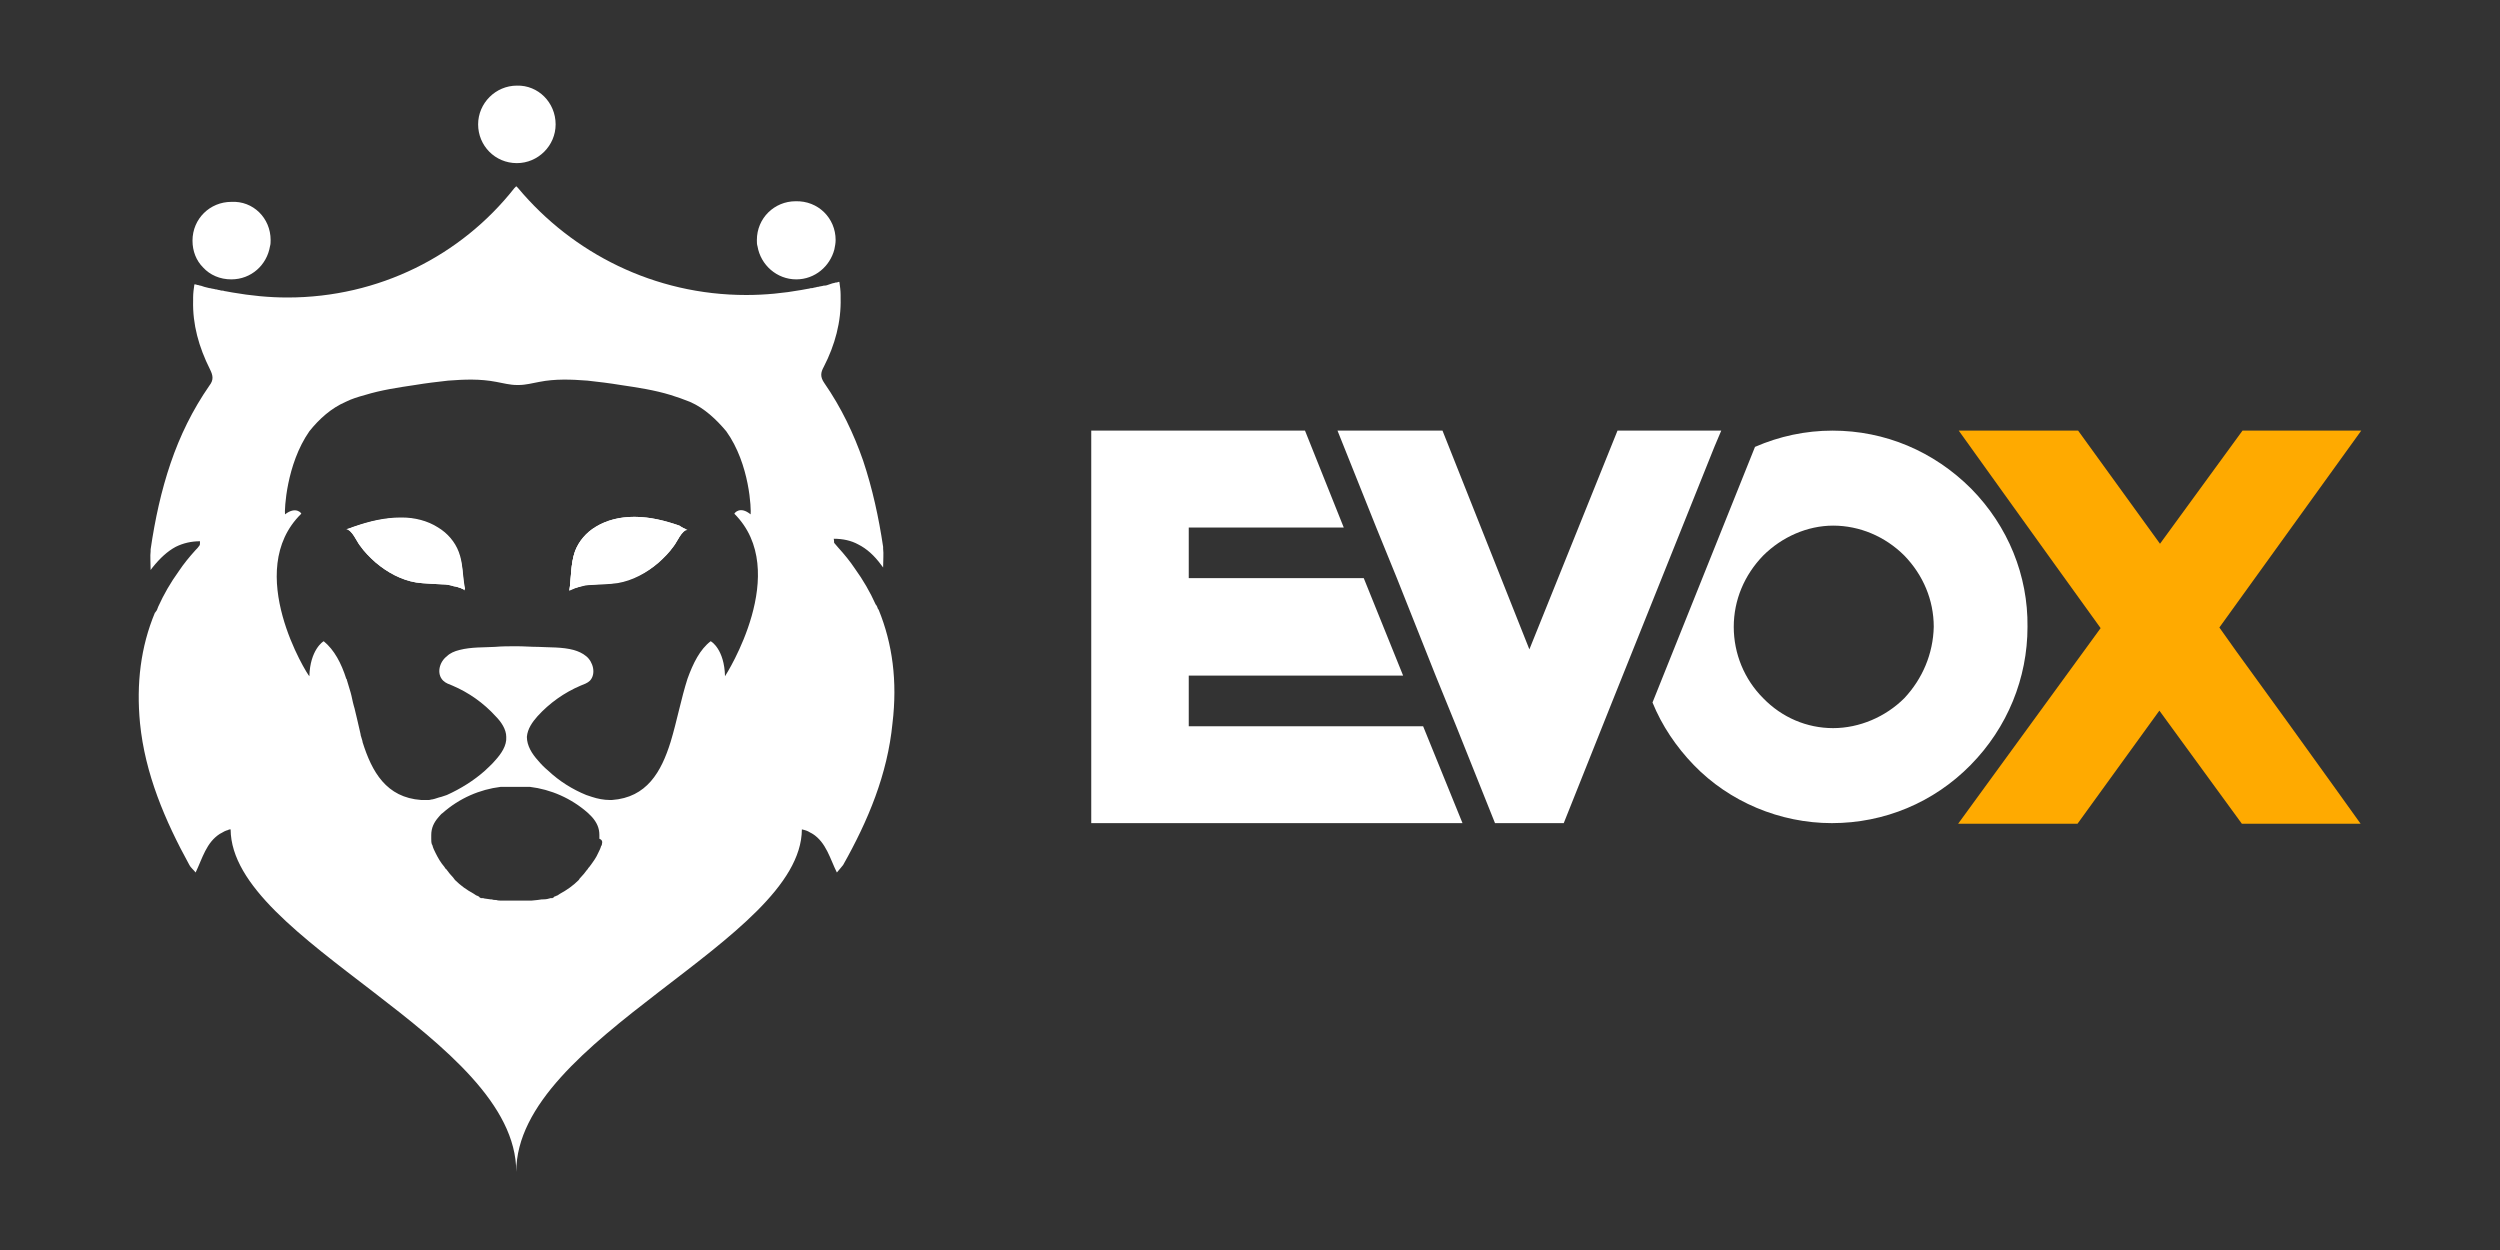 <?xml version="1.0" encoding="utf-8"?>
<!-- Generator: Adobe Illustrator 22.0.1, SVG Export Plug-In . SVG Version: 6.00 Build 0)  -->
<svg version="1.1" id="Layer_1" xmlns="http://www.w3.org/2000/svg" xmlns:xlink="http://www.w3.org/1999/xlink" x="0px" y="0px"
	 viewBox="0 0 400 200" style="enable-background:new 0 0 400 200;" xml:space="preserve">
<rect x="0" y="0" width="400" height="200" fill="#333333" stroke="none"/>
<style type="text/css">
	.st0{fill:#FFAA00;}
	.st1{fill:#FFFFFF;}
</style>
<g id="nombre_1_">
	<g>
		<path class="st0" d="M357.8,104.2l-2.7-3.8l22.7-31.5h-19L345.6,87l-13.1-18.1h-19.1l7.6,10.6c4.5,6.3,10.5,14.6,15.1,21
			l-22.8,31.3h19.1l13.1-18.1l13.2,18.1h19l-4.3-6C369.3,120.1,363.2,111.6,357.8,104.2z"/>
	</g>
	<g>
		<polygon class="st1" points="234,131.7 174.6,131.7 174.6,68.9 208.8,68.9 215,84.4 190.2,84.4 190.2,92.5 218.2,92.5 
			224.5,108.1 190.2,108.1 190.2,116.2 227.7,116.2 		"/>
	</g>
	<g>
		<g>
			<path class="st1" d="M315.4,78.2c-6-6-13.8-9.3-22.2-9.3c-4.3,0-8.5,0.9-12.4,2.6l-16.4,40.9c1.5,3.7,3.8,7.1,6.6,10
				c5.7,5.9,13.8,9.3,22.1,9.3c8.4,0,16.3-3.3,22.2-9.3c5.9-6,9.1-13.9,9.1-22.1C324.5,92.1,321.3,84.2,315.4,78.2z M304.7,111.7
				c-3,3-7.2,4.8-11.4,4.8c-4.2,0-8.2-1.7-11.2-4.8c-3-3-4.7-7.1-4.7-11.4c0-4.3,1.7-8.3,4.7-11.4c3-3,7.1-4.8,11.2-4.8
				c4.2,0,8.3,1.7,11.4,4.8c3,3.1,4.7,7.1,4.7,11.4C309.3,104.6,307.6,108.6,304.7,111.7z"/>
		</g>
	</g>
	<g>
		<polygon class="st1" points="275.4,68.9 274.3,71.5 257.9,112.4 250.2,131.7 239.2,131.7 233,116.2 229.7,108.1 223.5,92.5 
			220.2,84.4 214,68.9 214,68.9 230.8,68.9 244.7,103.9 258.8,68.9 		"/>
	</g>
</g>
<g id="isotipo_1_">
	<g>
		<path class="st1" d="M88.9,19.9c0,3.4-2.8,6.2-6.2,6.2c-3.5,0-6.2-2.8-6.2-6.2c0-3.4,2.8-6.2,6.2-6.2
			C86.1,13.6,88.9,16.4,88.9,19.9z"/>
	</g>
	<g>
		<path class="st1" d="M43.3,38.4c0,0.3,0,0.7-0.1,1c-0.5,3-3,5.3-6.2,5.3c-1.8,0-3.4-0.7-4.5-1.9c-1.1-1.1-1.7-2.6-1.7-4.3
			c0-3.5,2.8-6.2,6.2-6.2C40.5,32.1,43.3,34.9,43.3,38.4z"/>
	</g>
	<g>
		<path class="st1" d="M133.7,38.4c0,0.5-0.1,1-0.2,1.5c-0.7,2.7-3.1,4.8-6.1,4.8c-3.1,0-5.7-2.3-6.2-5.3c-0.1-0.3-0.1-0.6-0.1-1
			c0-3.5,2.8-6.2,6.2-6.2C130.9,32.1,133.7,34.9,133.7,38.4z"/>
	</g>
	<g>
		<g>
			<path class="st1" d="M140.6,97.6c0-0.1,0-0.1-0.1-0.1c-0.1-0.3-0.2-0.6-0.4-0.8c-0.9-2-2-3.9-3.3-5.7c-0.8-1.2-1.7-2.3-2.7-3.4
				c-0.2-0.2-0.4-0.5-0.6-0.7c-0.1-0.1,0-0.2-0.1-0.7c1.5,0,2.8,0.3,3.9,0.9c1.4,0.7,2.6,1.8,3.7,3.3c0.1,0.1,0.2,0.3,0.3,0.4
				c0-1.3,0.1-2.2,0-3c0-0.1,0-0.2,0-0.3c-0.7-4.7-1.7-9.3-3.2-13.8c-1.5-4.3-3.5-8.5-6.2-12.4c-0.7-1-0.6-1.7-0.1-2.6
				c1.8-3.5,2.8-7.2,2.7-11c0-0.2,0-0.3,0-0.5c0-0.7-0.1-1.4-0.2-2.1c0,0-0.1,0-0.1,0c-0.1,0-0.2,0.1-0.4,0.1c0,0-0.1,0-0.1,0
				c-0.2,0.1-0.5,0.1-0.7,0.2c-0.1,0-0.2,0.1-0.3,0.1c0,0,0,0,0,0c-0.3,0.1-0.5,0.2-0.8,0.2c0,0,0,0-0.1,0c-0.3,0.1-0.6,0.1-0.9,0.2
				c0,0,0,0,0,0c0,0-0.1,0-0.1,0c-0.1,0-0.3,0.1-0.4,0.1c-0.2,0-0.3,0.1-0.5,0.1c0,0-0.1,0-0.1,0c-0.2,0-0.3,0.1-0.5,0.1
				c-0.4,0.1-0.7,0.1-1.1,0.2c-2.8,0.5-5.8,0.8-8.8,0.8c-14.7,0-27.8-6.7-36.5-17.1c0,0-0.2-0.2-0.3-0.3c0,0-0.2,0.2-0.3,0.3
				C73.8,40.9,60.6,47.6,46,47.6c-3,0-5.9-0.3-8.8-0.8c-0.4-0.1-0.7-0.1-1.1-0.2c-0.2,0-0.3-0.1-0.5-0.1c0,0-0.1,0-0.1,0
				c-0.2,0-0.3-0.1-0.5-0.1c-0.1,0-0.3-0.1-0.4-0.1c0,0-0.1,0-0.1,0c0,0,0,0,0,0c-0.3-0.1-0.6-0.1-0.9-0.2c0,0,0,0-0.1,0
				c-0.3-0.1-0.5-0.1-0.8-0.2c0,0,0,0,0,0c-0.1,0-0.2-0.1-0.3-0.1c-0.2-0.1-0.5-0.1-0.7-0.2c0,0-0.1,0-0.1,0c-0.1,0-0.2-0.1-0.4-0.1
				c0,0-0.1,0-0.1,0c-0.1,0.7-0.2,1.4-0.2,2.1c0,0.2,0,0.3,0,0.5c-0.1,3.8,0.9,7.4,2.7,11c0.5,1,0.6,1.7-0.1,2.6
				c-2.7,3.9-4.7,8-6.2,12.4c-1.5,4.4-2.5,9-3.2,13.8c0,0.1,0,0.2,0,0.3c-0.1,0.8,0,1.7,0,3c0.1-0.1,0.2-0.3,0.3-0.4
				c1.2-1.5,2.4-2.6,3.7-3.3c1.2-0.6,2.5-0.9,3.9-0.9c0,0.4,0,0.6-0.1,0.7c-0.2,0.3-0.4,0.5-0.6,0.7c-1,1.1-1.9,2.2-2.7,3.4
				c-1.3,1.8-2.4,3.7-3.3,5.7c-0.1,0.3-0.2,0.6-0.4,0.8c0,0,0,0.1-0.1,0.1c-2.3,5.5-3,11.4-2.4,17.7c0.8,8.1,4,15.6,7.9,22.7
				c0.2,0.4,0.6,0.7,1,1.2c1.1-2.3,1.7-4.8,3.9-6.2c0.1,0,0.1-0.1,0.2-0.1c0.3-0.2,0.7-0.4,1.1-0.5c0.1-0.1,0.3-0.1,0.4-0.1
				c0.1,17.9,45.7,33.3,45.7,54.8c0-21.5,45.6-37,45.7-54.8c0.1,0,0.3,0.1,0.4,0.1c0.4,0.1,0.8,0.3,1.1,0.5c0.1,0,0.1,0.1,0.2,0.1
				c2.2,1.4,2.8,4,3.9,6.2c0.4-0.5,0.7-0.8,1-1.2c4-7.1,7.1-14.5,7.9-22.7C143.6,109,142.8,103,140.6,97.6z M96.3,135.1
				c0,0.1,0,0.2-0.1,0.2c-0.1,0.4-0.3,0.8-0.5,1.2c-0.3,0.7-0.8,1.4-1.4,2.2h0c-0.1,0.1-0.2,0.2-0.3,0.4c0,0-0.1,0.1-0.1,0.1
				c-0.3,0.4-0.6,0.8-1,1.2c-0.1,0.1-0.2,0.2-0.3,0.4c-0.9,0.9-1.9,1.6-3,2.2c-0.1,0.1-0.2,0.1-0.3,0.2c-0.1,0.1-0.3,0.1-0.4,0.2
				c0,0,0,0-0.1,0c0,0-0.1,0-0.1,0.1c0,0-0.1,0-0.1,0.1c-0.1,0-0.1,0-0.2,0.1c0,0-0.1,0-0.1,0c0,0-0.1,0-0.1,0c0,0,0,0,0,0h0
				c0,0,0,0-0.1,0c-0.3,0.1-0.7,0.2-1.2,0.2c-0.1,0-0.1,0-0.2,0c-0.2,0-0.5,0.1-0.7,0.1c-0.3,0-0.7,0.1-1,0.1c-0.2,0-0.3,0-0.5,0
				c-0.2,0-0.3,0-0.5,0h-0.5c-0.3,0-0.6,0-0.8,0s-0.5,0-0.8,0h-0.5c-0.2,0-0.4,0-0.5,0c-0.2,0-0.4,0-0.5,0c-0.4,0-0.7,0-1-0.1
				c-0.2,0-0.5,0-0.7-0.1c-0.1,0-0.2,0-0.2,0c-0.5-0.1-1-0.1-1.2-0.2c0,0,0,0-0.1,0h0c0,0,0,0,0,0c0,0-0.1,0-0.1,0c0,0-0.1,0-0.1,0
				c-0.1,0-0.1,0-0.2-0.1c-0.1,0-0.1,0-0.1-0.1c-0.1,0-0.1,0-0.1-0.1c0,0,0,0-0.1,0c-0.1-0.1-0.3-0.1-0.4-0.2
				c-0.1-0.1-0.2-0.1-0.3-0.2c-1.1-0.6-2.1-1.3-3-2.2c-0.1-0.1-0.2-0.3-0.3-0.4c-0.4-0.4-0.7-0.8-1-1.2c0,0,0-0.1-0.1-0.1
				c-0.1-0.1-0.2-0.2-0.3-0.4h0c-0.6-0.7-1-1.4-1.4-2.2c-0.2-0.4-0.4-0.8-0.5-1.2c0-0.1-0.1-0.2-0.1-0.2c-0.1-0.3-0.1-0.6-0.1-0.9
				c0-0.1,0-0.2,0-0.3c0-0.1,0-0.2,0-0.3c0-1.1,0.4-2,1.2-2.9c0,0,0,0,0,0c0,0,0,0,0,0c0.2-0.2,0.4-0.5,0.6-0.6
				c2.7-2.4,6-3.8,9.3-4.2c0.1,0,0.2,0,0.3,0c0.1,0,0.2,0,0.3,0c0.1,0,0.2,0,0.4,0c0.1,0,0.2,0,0.3,0c0,0,0.1,0,0.1,0
				c0.1,0,0.2,0,0.2,0c0,0,0,0,0.1,0h0c0,0,0,0,0,0c0.2,0,0.4,0,0.6,0h0.1c0.2,0,0.4,0,0.6,0c0,0,0,0,0,0h0c0,0,0,0,0.1,0
				c0.1,0,0.1,0,0.2,0c0,0,0.1,0,0.1,0c0.1,0,0.2,0,0.3,0c0.1,0,0.2,0,0.4,0c0.1,0,0.2,0,0.3,0l0.3,0c3.3,0.4,6.6,1.8,9.3,4.2
				c0.2,0.2,0.4,0.4,0.6,0.6c0,0,0,0,0,0c0,0,0,0,0,0c0.8,0.9,1.2,1.8,1.2,2.9c0,0.1,0,0.2,0,0.3c0,0.1,0,0.2,0,0.3
				C96.4,134.4,96.4,134.7,96.3,135.1z M116,108.2c-0.1-4.3-2.2-5.6-2.3-5.6c-1.7,1.3-2.8,3.5-3.7,6v0c-1,3.1-1.7,6.8-2.7,10.1
				c0,0,0,0,0,0c-1.5,4.8-3.8,8.9-9.4,9.3c-0.1,0-0.2,0-0.3,0c-1,0-2-0.2-2.9-0.5c-0.3-0.1-0.6-0.2-0.9-0.3
				c-2.2-0.9-4.3-2.2-6.1-3.9c-0.6-0.5-1.1-1-1.6-1.6c-1-1.1-1.8-2.4-1.8-3.8c0.1-1.3,0.9-2.4,1.7-3.3c1.9-2.1,4.3-3.8,6.9-4.9
				c0.5-0.2,1.1-0.4,1.5-0.8c1-1.1,0.5-3-0.6-3.9c-0.6-0.5-1.3-0.8-2-1c-1.8-0.5-4-0.4-5.7-0.5c-1.1,0-2.3-0.1-3.4-0.1h-0.1
				c-1.1,0-2.3,0-3.4,0.1c-1.7,0.1-3.8,0-5.7,0.5c-0.8,0.2-1.5,0.5-2,1c-1.2,0.9-1.7,2.8-0.6,3.9c0.4,0.4,1,0.6,1.5,0.8
				c2.6,1.1,5,2.8,6.9,4.9c0.9,0.9,1.7,2.1,1.7,3.3c0.1,1.4-0.8,2.7-1.8,3.8c-0.5,0.6-1.1,1.1-1.6,1.6c-1.8,1.6-3.9,2.9-6.1,3.9
				c-0.3,0.1-0.6,0.2-0.9,0.3c-0.5,0.1-0.9,0.3-1.4,0.4c-0.2,0-0.4,0.1-0.6,0.1c-0.2,0-0.5,0-0.7,0h-0.2c-0.1,0-0.2,0-0.3,0
				c-5.6-0.4-7.9-4.5-9.4-9.3c0,0,0-0.1,0-0.1c-0.1-0.3-0.2-0.7-0.3-1c0-0.1,0-0.1,0-0.1c-0.1-0.4-0.2-0.8-0.3-1.3
				c-0.1-0.4-0.2-0.9-0.3-1.3c-0.2-0.7-0.3-1.4-0.5-2c-0.2-0.7-0.3-1.4-0.5-2.1c-0.2-0.7-0.4-1.3-0.6-2c0-0.1,0-0.1-0.1-0.2v0
				c-0.8-2.5-1.9-4.6-3.6-6c-0.1,0-2.2,1.4-2.3,5.6c-0.3-0.2-10.7-16.8-1.3-26c0.1,0-0.8-1.3-2.6,0.1c-0.1-0.7,0.2-8,3.9-13.3
				c1.6-2,3.5-3.7,5.8-4.7c1-0.5,2-0.8,3.1-1.1c2.6-0.8,5.3-1.2,8-1.6c1.8-0.3,3.5-0.5,5.3-0.7c2.6-0.2,5.1-0.3,7.7,0.2
				c1.1,0.2,2.2,0.5,3.3,0.5h0.3c1.1,0,2.2-0.3,3.3-0.5c2.5-0.5,5.1-0.4,7.7-0.2c1.8,0.2,3.5,0.4,5.3,0.7c2.7,0.4,5.4,0.8,8,1.6
				c1,0.3,2.1,0.7,3.1,1.1c2.3,1,4.2,2.8,5.8,4.7c3.8,5.3,4,12.6,3.9,13.3c-1.7-1.4-2.6-0.2-2.6-0.1
				C126.7,91.4,116.2,107.9,116,108.2z M101.6,82.8h-0.2c-2.1,0-4.3,0.5-6.1,1.6c-1.5,0.9-2.7,2.3-3.3,3.9c-0.7,1.9-0.6,4.2-0.9,6.3
				c0-0.1,0.2-0.2,0.5-0.3c0.4-0.2,1-0.4,1.2-0.4c0.6-0.2,1.2-0.3,1.8-0.3c1.4-0.1,2.8-0.1,4.2-0.3c2.4-0.4,4.6-1.6,6.5-3.2
				c0.9-0.8,1.8-1.7,2.5-2.7c0.5-0.6,1.3-2.6,2.2-2.6c-0.4,0-0.9-0.3-1.3-0.4C106.4,83.4,104,82.8,101.6,82.8z M73.4,88.3
				c-0.6-1.6-1.8-3-3.3-3.9c-1.7-1.1-3.8-1.6-5.8-1.6h-0.2c-2.5,0-5,0.6-7.3,1.4c-0.4,0.1-0.9,0.4-1.3,0.4c0.9,0,1.7,2,2.2,2.6
				c0.7,1,1.6,1.9,2.5,2.7c1.8,1.6,4.1,2.7,6.5,3.2c1.4,0.2,2.8,0.2,4.2,0.3c0.6,0,1.2,0.1,1.8,0.3c0.2,0.1,1.6,0.5,1.7,0.7
				c0-0.1,0-0.2,0-0.3C74,92.3,74.1,90.1,73.4,88.3z"/>
		</g>
	</g>
	<g>
		<path class="st1" d="M74.3,94.2c0,0.1,0,0.2,0,0.3c0-0.3-1.4-0.7-1.7-0.7c-0.6-0.2-1.2-0.3-1.8-0.3c-1.4-0.1-2.8-0.1-4.2-0.3
			c-2.4-0.4-4.6-1.6-6.5-3.2c-0.9-0.8-1.8-1.7-2.5-2.7c-0.5-0.6-1.3-2.6-2.2-2.6c0.4,0,0.9-0.3,1.3-0.4c2.3-0.8,4.8-1.4,7.3-1.4h0.2
			c2,0,4.1,0.5,5.8,1.6c1.5,0.9,2.7,2.3,3.3,3.9C74.1,90.1,74,92.3,74.3,94.2z"/>
	</g>
	<g>
		<path class="st1" d="M110,84.7c-0.9,0-1.7,2-2.2,2.6c-0.7,1-1.6,1.9-2.5,2.7c-1.8,1.6-4.1,2.7-6.5,3.2c-1.4,0.2-2.8,0.2-4.2,0.3
			c-0.6,0-1.2,0.1-1.8,0.3c-0.1,0.1-0.7,0.2-1.2,0.4c-0.3,0.1-0.5,0.2-0.5,0.3c0.3-2,0.2-4.3,0.9-6.3c0.6-1.6,1.8-3,3.3-3.9
			c1.8-1.1,3.9-1.6,6.1-1.6h0.2c2.4,0,4.8,0.6,7.1,1.4C109,84.3,109.6,84.7,110,84.7z"/>
	</g>
	<g>
		<path class="st1" d="M74.3,94.5c0-0.3-1.4-0.7-1.7-0.7c-0.6-0.2-1.2-0.3-1.8-0.3c-1.4-0.1-2.8-0.1-4.2-0.3
			c-2.4-0.4-4.6-1.6-6.5-3.2c-0.9-0.8-1.8-1.7-2.5-2.7c-0.5-0.6-1.3-2.6-2.2-2.6c0.4,0,0.9-0.3,1.3-0.4c2.3-0.8,4.8-1.4,7.3-1.4h0.2
			c2,0,4.1,0.5,5.8,1.6c1.5,0.9,2.7,2.3,3.3,3.9c0.7,1.8,0.6,4,0.8,5.9C74.3,94.3,74.3,94.4,74.3,94.5z"/>
	</g>
	<g>
		<path class="st1" d="M110,84.7c-0.9,0-1.7,2-2.2,2.6c-0.7,1-1.6,1.9-2.5,2.7c-1.8,1.6-4.1,2.7-6.5,3.2c-1.4,0.2-2.8,0.2-4.2,0.3
			c-0.6,0-1.2,0.1-1.8,0.3c-0.1,0.1-0.7,0.2-1.2,0.4c-0.3,0.1-0.5,0.2-0.5,0.3c0.3-2,0.2-4.3,0.9-6.3c0.6-1.6,1.8-3,3.3-3.9
			c1.8-1.1,3.9-1.6,6.1-1.6h0.2c2.4,0,4.8,0.6,7.1,1.4C109,84.3,109.6,84.7,110,84.7z"/>
	</g>
</g>
</svg>

